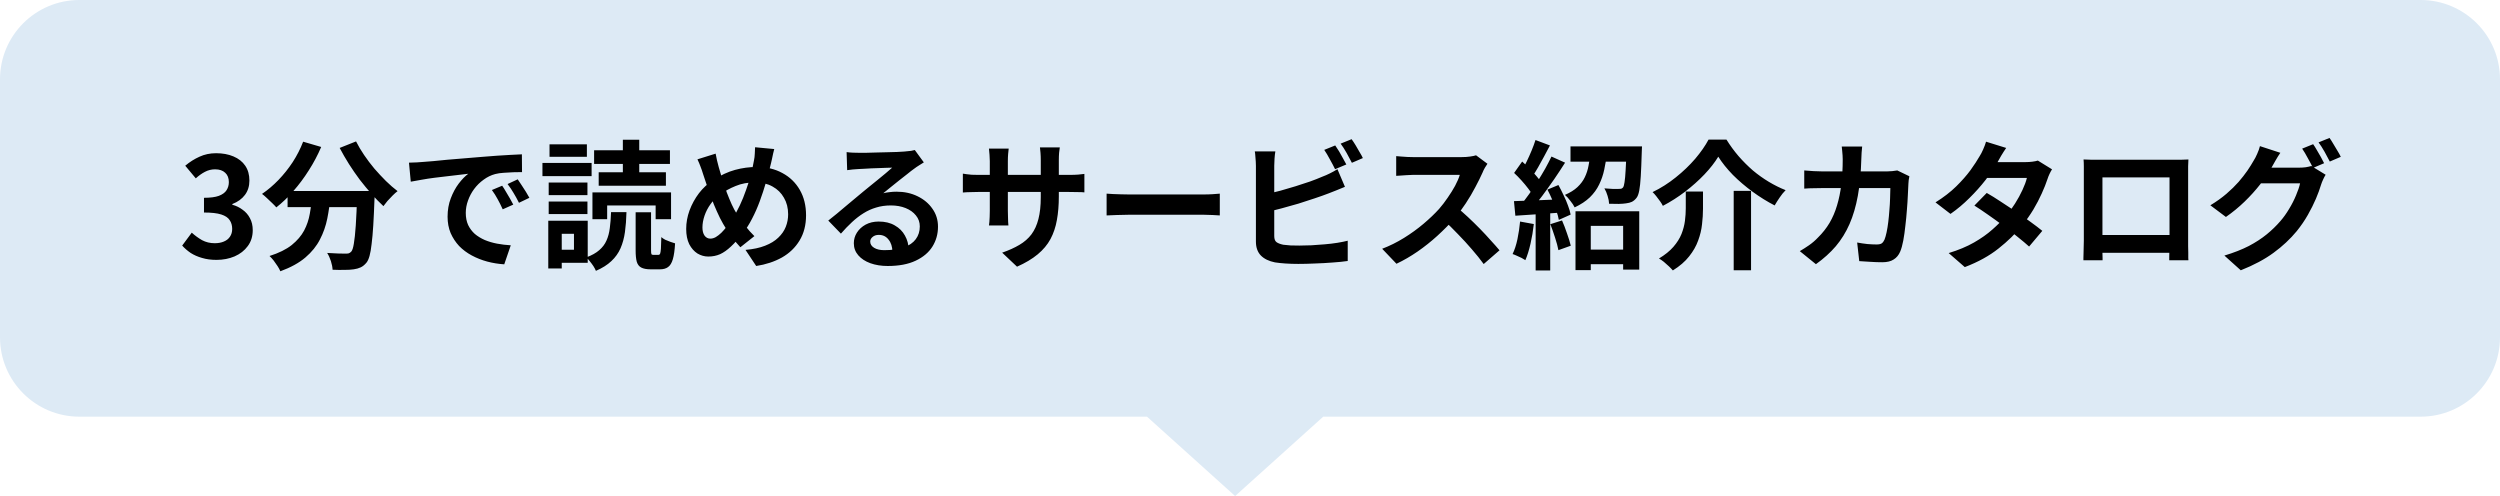<svg width="252" height="50" viewBox="0 0 252 50" fill="none" xmlns="http://www.w3.org/2000/svg">
<path d="M244 0C248.418 0 252 3.582 252 8V34C252 38.418 248.418 42 244 42H133.382L124.5 50L115.618 42H8C3.582 42 8.05318e-08 38.418 0 34V8C0 3.582 3.582 2.49649e-07 8 0H244Z" fill="#DDEAF5"/>
<path d="M21.822 26.196C21.281 26.196 20.795 26.131 20.366 26C19.937 25.879 19.554 25.711 19.218 25.496C18.891 25.272 18.607 25.025 18.364 24.754L19.33 23.452C19.647 23.741 19.993 23.993 20.366 24.208C20.749 24.413 21.173 24.516 21.64 24.516C21.995 24.516 22.303 24.46 22.564 24.348C22.835 24.236 23.04 24.073 23.18 23.858C23.329 23.643 23.404 23.382 23.404 23.074C23.404 22.729 23.32 22.435 23.152 22.192C22.993 21.94 22.709 21.749 22.298 21.618C21.887 21.487 21.309 21.422 20.562 21.422V19.938C21.197 19.938 21.696 19.873 22.06 19.742C22.424 19.602 22.681 19.415 22.83 19.182C22.989 18.939 23.068 18.664 23.068 18.356C23.068 17.955 22.947 17.642 22.704 17.418C22.461 17.185 22.121 17.068 21.682 17.068C21.318 17.068 20.977 17.152 20.66 17.32C20.352 17.479 20.044 17.698 19.736 17.978L18.672 16.704C19.129 16.321 19.61 16.018 20.114 15.794C20.618 15.561 21.173 15.444 21.78 15.444C22.443 15.444 23.026 15.551 23.53 15.766C24.043 15.981 24.44 16.293 24.72 16.704C25 17.115 25.14 17.614 25.14 18.202C25.14 18.762 24.991 19.243 24.692 19.644C24.393 20.045 23.969 20.353 23.418 20.568V20.638C23.801 20.741 24.146 20.909 24.454 21.142C24.771 21.366 25.019 21.651 25.196 21.996C25.383 22.341 25.476 22.743 25.476 23.2C25.476 23.825 25.308 24.362 24.972 24.81C24.645 25.258 24.202 25.603 23.642 25.846C23.091 26.079 22.485 26.196 21.822 26.196ZM28.988 19.252H36.562V20.876H28.988V19.252ZM36.002 19.252H37.766C37.766 19.252 37.766 19.299 37.766 19.392C37.766 19.476 37.766 19.579 37.766 19.7C37.766 19.812 37.761 19.905 37.752 19.98C37.715 21.035 37.672 21.945 37.626 22.71C37.579 23.466 37.523 24.096 37.458 24.6C37.402 25.104 37.332 25.505 37.248 25.804C37.164 26.103 37.061 26.327 36.94 26.476C36.753 26.7 36.557 26.859 36.352 26.952C36.156 27.045 35.922 27.111 35.652 27.148C35.419 27.185 35.111 27.204 34.728 27.204C34.345 27.213 33.944 27.209 33.524 27.19C33.514 26.938 33.459 26.649 33.356 26.322C33.253 26.005 33.127 25.729 32.978 25.496C33.37 25.524 33.734 25.543 34.07 25.552C34.406 25.561 34.658 25.566 34.826 25.566C34.956 25.566 35.064 25.557 35.148 25.538C35.232 25.51 35.316 25.454 35.4 25.37C35.512 25.249 35.6 24.983 35.666 24.572C35.74 24.152 35.806 23.536 35.862 22.724C35.918 21.903 35.965 20.843 36.002 19.546V19.252ZM30.556 14.282L32.376 14.814C32.031 15.626 31.615 16.41 31.13 17.166C30.654 17.922 30.136 18.617 29.576 19.252C29.025 19.887 28.451 20.437 27.854 20.904C27.751 20.783 27.611 20.638 27.434 20.47C27.256 20.293 27.075 20.12 26.888 19.952C26.71 19.784 26.552 19.649 26.412 19.546C26.991 19.154 27.541 18.687 28.064 18.146C28.596 17.595 29.076 16.993 29.506 16.34C29.935 15.677 30.285 14.991 30.556 14.282ZM35.89 14.254C36.114 14.702 36.385 15.159 36.702 15.626C37.019 16.093 37.364 16.55 37.738 16.998C38.12 17.437 38.508 17.852 38.9 18.244C39.301 18.636 39.693 18.977 40.076 19.266C39.926 19.378 39.758 19.527 39.572 19.714C39.395 19.891 39.222 20.073 39.054 20.26C38.895 20.447 38.76 20.619 38.648 20.778C38.256 20.414 37.859 20.008 37.458 19.56C37.056 19.103 36.66 18.622 36.268 18.118C35.885 17.605 35.521 17.077 35.176 16.536C34.831 15.985 34.518 15.444 34.238 14.912L35.89 14.254ZM31.48 19.728H33.314C33.248 20.512 33.141 21.277 32.992 22.024C32.843 22.771 32.595 23.475 32.25 24.138C31.914 24.801 31.424 25.407 30.78 25.958C30.145 26.499 29.305 26.961 28.26 27.344C28.195 27.185 28.101 27.013 27.98 26.826C27.858 26.639 27.728 26.453 27.588 26.266C27.448 26.089 27.308 25.935 27.168 25.804C28.11 25.505 28.857 25.137 29.408 24.698C29.959 24.25 30.374 23.765 30.654 23.242C30.934 22.71 31.125 22.145 31.228 21.548C31.34 20.951 31.424 20.344 31.48 19.728ZM41.224 16.396C41.504 16.387 41.77 16.377 42.022 16.368C42.274 16.349 42.465 16.335 42.596 16.326C42.885 16.307 43.24 16.279 43.66 16.242C44.089 16.195 44.565 16.149 45.088 16.102C45.62 16.055 46.184 16.009 46.782 15.962C47.379 15.915 48 15.864 48.644 15.808C49.129 15.761 49.61 15.724 50.086 15.696C50.571 15.659 51.029 15.631 51.458 15.612C51.897 15.584 52.279 15.565 52.606 15.556L52.62 17.348C52.368 17.348 52.078 17.353 51.752 17.362C51.425 17.371 51.099 17.39 50.772 17.418C50.455 17.437 50.17 17.479 49.918 17.544C49.498 17.656 49.106 17.847 48.742 18.118C48.378 18.379 48.06 18.692 47.79 19.056C47.529 19.411 47.323 19.798 47.174 20.218C47.025 20.629 46.95 21.044 46.95 21.464C46.95 21.921 47.029 22.327 47.188 22.682C47.356 23.027 47.58 23.326 47.86 23.578C48.149 23.821 48.485 24.026 48.868 24.194C49.251 24.353 49.661 24.474 50.1 24.558C50.548 24.642 51.01 24.698 51.486 24.726L50.828 26.644C50.24 26.607 49.666 26.513 49.106 26.364C48.555 26.215 48.037 26.009 47.552 25.748C47.066 25.487 46.642 25.169 46.278 24.796C45.923 24.413 45.639 23.979 45.424 23.494C45.218 22.999 45.116 22.449 45.116 21.842C45.116 21.17 45.223 20.554 45.438 19.994C45.653 19.425 45.919 18.93 46.236 18.51C46.562 18.081 46.885 17.749 47.202 17.516C46.941 17.553 46.623 17.591 46.25 17.628C45.886 17.665 45.489 17.712 45.06 17.768C44.64 17.815 44.211 17.866 43.772 17.922C43.333 17.978 42.908 18.043 42.498 18.118C42.096 18.183 41.733 18.249 41.406 18.314L41.224 16.396ZM50.618 18.72C50.739 18.888 50.865 19.089 50.996 19.322C51.136 19.546 51.271 19.775 51.402 20.008C51.532 20.232 51.645 20.437 51.738 20.624L50.674 21.1C50.496 20.708 50.324 20.363 50.156 20.064C49.997 19.765 49.806 19.462 49.582 19.154L50.618 18.72ZM52.186 18.076C52.307 18.244 52.438 18.44 52.578 18.664C52.727 18.879 52.872 19.103 53.012 19.336C53.152 19.56 53.269 19.761 53.362 19.938L52.312 20.442C52.125 20.069 51.943 19.737 51.766 19.448C51.598 19.159 51.397 18.86 51.164 18.552L52.186 18.076ZM59.718 19.392H67.642V22.094H66.088V20.708H61.202V22.094H59.718V19.392ZM64.072 21.394H65.626V25.23C65.626 25.435 65.64 25.566 65.668 25.622C65.696 25.669 65.761 25.692 65.864 25.692C65.892 25.692 65.939 25.692 66.004 25.692C66.069 25.692 66.135 25.692 66.2 25.692C66.275 25.692 66.326 25.692 66.354 25.692C66.438 25.692 66.499 25.655 66.536 25.58C66.573 25.496 66.601 25.328 66.62 25.076C66.638 24.815 66.653 24.423 66.662 23.9C66.764 23.993 66.895 24.082 67.054 24.166C67.222 24.241 67.394 24.311 67.572 24.376C67.749 24.432 67.908 24.483 68.048 24.53C68.01 25.211 67.936 25.743 67.824 26.126C67.712 26.509 67.549 26.775 67.334 26.924C67.129 27.073 66.858 27.148 66.522 27.148C66.466 27.148 66.396 27.148 66.312 27.148C66.228 27.148 66.139 27.148 66.046 27.148C65.962 27.148 65.878 27.148 65.794 27.148C65.71 27.148 65.64 27.148 65.584 27.148C65.173 27.148 64.856 27.087 64.632 26.966C64.417 26.854 64.268 26.658 64.184 26.378C64.109 26.098 64.072 25.72 64.072 25.244V21.394ZM61.594 21.38H63.148C63.129 22.117 63.078 22.789 62.994 23.396C62.91 23.993 62.761 24.539 62.546 25.034C62.331 25.519 62.023 25.949 61.622 26.322C61.23 26.695 60.712 27.022 60.068 27.302C60.012 27.162 59.928 27.003 59.816 26.826C59.704 26.658 59.583 26.495 59.452 26.336C59.331 26.177 59.214 26.047 59.102 25.944C59.653 25.739 60.087 25.496 60.404 25.216C60.73 24.936 60.973 24.614 61.132 24.25C61.3 23.877 61.412 23.457 61.468 22.99C61.533 22.514 61.575 21.977 61.594 21.38ZM59.886 15.15H67.53V16.522H59.886V15.15ZM60.348 17.362H67.124V18.72H60.348V17.362ZM62.784 14.086H64.436V18.048H62.784V14.086ZM55.308 18.398H59.214V19.672H55.308V18.398ZM55.392 14.548H59.158V15.808H55.392V14.548ZM55.308 20.316H59.214V21.576H55.308V20.316ZM54.678 16.424H59.634V17.754H54.678V16.424ZM56.078 22.248H59.242V26.49H56.078V25.174H57.856V23.564H56.078V22.248ZM55.266 22.248H56.624V27.064H55.266V22.248ZM78.044 15.024C78.016 15.145 77.978 15.295 77.932 15.472C77.894 15.649 77.857 15.827 77.82 16.004C77.782 16.181 77.75 16.326 77.722 16.438C77.573 17.063 77.404 17.703 77.218 18.356C77.031 19 76.821 19.639 76.588 20.274C76.355 20.909 76.093 21.501 75.804 22.052C75.524 22.603 75.211 23.093 74.866 23.522C74.446 24.063 74.049 24.507 73.676 24.852C73.312 25.197 72.948 25.454 72.584 25.622C72.22 25.781 71.823 25.86 71.394 25.86C71.011 25.86 70.647 25.757 70.302 25.552C69.966 25.337 69.691 25.025 69.476 24.614C69.27 24.194 69.168 23.681 69.168 23.074C69.168 22.449 69.28 21.828 69.504 21.212C69.737 20.587 70.055 20.008 70.456 19.476C70.867 18.944 71.347 18.501 71.898 18.146C72.644 17.661 73.377 17.32 74.096 17.124C74.814 16.928 75.547 16.83 76.294 16.83C77.264 16.83 78.123 17.035 78.87 17.446C79.617 17.847 80.2 18.412 80.62 19.14C81.04 19.868 81.25 20.722 81.25 21.702C81.25 22.682 81.031 23.531 80.592 24.25C80.162 24.959 79.57 25.529 78.814 25.958C78.058 26.378 77.195 26.663 76.224 26.812L75.146 25.188C75.921 25.123 76.579 24.983 77.12 24.768C77.671 24.553 78.114 24.283 78.45 23.956C78.795 23.629 79.047 23.265 79.206 22.864C79.365 22.463 79.444 22.043 79.444 21.604C79.444 20.969 79.304 20.414 79.024 19.938C78.753 19.453 78.371 19.075 77.876 18.804C77.381 18.524 76.798 18.384 76.126 18.384C75.388 18.384 74.731 18.505 74.152 18.748C73.573 18.981 73.041 19.275 72.556 19.63C72.192 19.891 71.879 20.209 71.618 20.582C71.356 20.946 71.156 21.333 71.016 21.744C70.876 22.155 70.806 22.551 70.806 22.934C70.806 23.27 70.876 23.541 71.016 23.746C71.165 23.951 71.361 24.054 71.604 24.054C71.781 24.054 71.963 24.003 72.15 23.9C72.337 23.788 72.523 23.643 72.71 23.466C72.897 23.279 73.083 23.065 73.27 22.822C73.457 22.579 73.643 22.323 73.83 22.052C74.091 21.651 74.338 21.203 74.572 20.708C74.805 20.213 75.015 19.695 75.202 19.154C75.398 18.613 75.561 18.09 75.692 17.586C75.823 17.073 75.925 16.601 76 16.172C76.046 15.967 76.075 15.733 76.084 15.472C76.103 15.211 76.112 15.001 76.112 14.842L78.044 15.024ZM72.136 15.486C72.183 15.719 72.229 15.948 72.276 16.172C72.332 16.396 72.388 16.615 72.444 16.83C72.546 17.213 72.668 17.628 72.808 18.076C72.948 18.515 73.097 18.953 73.256 19.392C73.424 19.831 73.592 20.237 73.76 20.61C73.928 20.974 74.096 21.287 74.264 21.548C74.507 21.921 74.782 22.313 75.09 22.724C75.398 23.125 75.715 23.485 76.042 23.802L74.628 24.922C74.348 24.614 74.096 24.32 73.872 24.04C73.657 23.751 73.433 23.429 73.2 23.074C72.995 22.757 72.784 22.388 72.57 21.968C72.365 21.548 72.159 21.091 71.954 20.596C71.758 20.101 71.567 19.593 71.38 19.07C71.203 18.547 71.03 18.029 70.862 17.516C70.787 17.264 70.703 17.021 70.61 16.788C70.526 16.555 70.423 16.312 70.302 16.06L72.136 15.486ZM85.338 15.332C85.534 15.36 85.744 15.379 85.968 15.388C86.192 15.397 86.406 15.402 86.612 15.402C86.761 15.402 86.985 15.402 87.284 15.402C87.582 15.393 87.918 15.383 88.292 15.374C88.674 15.365 89.052 15.355 89.426 15.346C89.799 15.337 90.135 15.327 90.434 15.318C90.742 15.299 90.98 15.285 91.148 15.276C91.437 15.248 91.666 15.225 91.834 15.206C92.002 15.178 92.128 15.15 92.212 15.122L93.122 16.368C92.963 16.471 92.8 16.573 92.632 16.676C92.464 16.779 92.3 16.891 92.142 17.012C91.955 17.143 91.731 17.315 91.47 17.53C91.209 17.735 90.928 17.955 90.63 18.188C90.341 18.421 90.056 18.65 89.776 18.874C89.505 19.098 89.258 19.299 89.034 19.476C89.267 19.42 89.491 19.383 89.706 19.364C89.921 19.336 90.14 19.322 90.364 19.322C91.157 19.322 91.867 19.476 92.492 19.784C93.126 20.092 93.626 20.512 93.99 21.044C94.363 21.567 94.55 22.169 94.55 22.85C94.55 23.587 94.363 24.255 93.99 24.852C93.617 25.449 93.052 25.925 92.296 26.28C91.549 26.635 90.611 26.812 89.482 26.812C88.838 26.812 88.254 26.719 87.732 26.532C87.219 26.345 86.812 26.079 86.514 25.734C86.215 25.389 86.066 24.983 86.066 24.516C86.066 24.133 86.168 23.779 86.374 23.452C86.588 23.116 86.882 22.845 87.256 22.64C87.638 22.435 88.077 22.332 88.572 22.332C89.216 22.332 89.757 22.463 90.196 22.724C90.644 22.976 90.984 23.317 91.218 23.746C91.46 24.175 91.587 24.647 91.596 25.16L89.958 25.384C89.948 24.871 89.818 24.46 89.566 24.152C89.323 23.835 88.996 23.676 88.586 23.676C88.325 23.676 88.115 23.746 87.956 23.886C87.797 24.017 87.718 24.171 87.718 24.348C87.718 24.609 87.849 24.819 88.11 24.978C88.371 25.137 88.712 25.216 89.132 25.216C89.925 25.216 90.588 25.123 91.12 24.936C91.652 24.74 92.049 24.465 92.31 24.11C92.581 23.746 92.716 23.317 92.716 22.822C92.716 22.402 92.585 22.033 92.324 21.716C92.072 21.399 91.727 21.151 91.288 20.974C90.849 20.797 90.355 20.708 89.804 20.708C89.263 20.708 88.768 20.778 88.32 20.918C87.872 21.049 87.447 21.24 87.046 21.492C86.654 21.735 86.266 22.033 85.884 22.388C85.51 22.733 85.137 23.121 84.764 23.55L83.49 22.234C83.742 22.029 84.026 21.8 84.344 21.548C84.661 21.287 84.983 21.016 85.31 20.736C85.646 20.456 85.959 20.195 86.248 19.952C86.546 19.7 86.799 19.49 87.004 19.322C87.2 19.163 87.428 18.977 87.69 18.762C87.951 18.547 88.222 18.328 88.502 18.104C88.782 17.871 89.048 17.651 89.3 17.446C89.552 17.231 89.762 17.049 89.93 16.9C89.79 16.9 89.608 16.905 89.384 16.914C89.16 16.923 88.912 16.933 88.642 16.942C88.38 16.951 88.115 16.961 87.844 16.97C87.582 16.979 87.335 16.993 87.102 17.012C86.878 17.021 86.691 17.031 86.542 17.04C86.355 17.049 86.159 17.063 85.954 17.082C85.749 17.101 85.562 17.124 85.394 17.152L85.338 15.332ZM106.73 19.812C106.73 20.68 106.664 21.469 106.534 22.178C106.412 22.878 106.198 23.517 105.89 24.096C105.582 24.665 105.152 25.179 104.602 25.636C104.051 26.093 103.356 26.509 102.516 26.882L101.018 25.468C101.69 25.235 102.268 24.973 102.754 24.684C103.248 24.395 103.654 24.04 103.972 23.62C104.289 23.191 104.522 22.677 104.672 22.08C104.83 21.473 104.91 20.741 104.91 19.882V16.158C104.91 15.869 104.9 15.617 104.882 15.402C104.863 15.178 104.844 14.996 104.826 14.856H106.828C106.809 14.996 106.786 15.178 106.758 15.402C106.739 15.617 106.73 15.869 106.73 16.158V19.812ZM101.676 14.982C101.657 15.113 101.638 15.29 101.62 15.514C101.601 15.729 101.592 15.971 101.592 16.242V21.254C101.592 21.459 101.596 21.66 101.606 21.856C101.615 22.043 101.62 22.211 101.62 22.36C101.629 22.5 101.638 22.621 101.648 22.724H99.688C99.707 22.621 99.721 22.5 99.73 22.36C99.739 22.211 99.749 22.043 99.758 21.856C99.767 21.66 99.772 21.459 99.772 21.254V16.242C99.772 16.037 99.763 15.827 99.744 15.612C99.734 15.397 99.716 15.187 99.688 14.982H101.676ZM97.056 17.502C97.149 17.511 97.27 17.53 97.42 17.558C97.569 17.577 97.742 17.595 97.938 17.614C98.134 17.623 98.349 17.628 98.582 17.628H107.766C108.139 17.628 108.442 17.619 108.676 17.6C108.909 17.581 109.119 17.558 109.306 17.53V19.392C109.156 19.373 108.956 19.364 108.704 19.364C108.452 19.355 108.139 19.35 107.766 19.35H98.582C98.349 19.35 98.134 19.355 97.938 19.364C97.751 19.364 97.583 19.369 97.434 19.378C97.294 19.387 97.168 19.397 97.056 19.406V17.502ZM111.546 19.518C111.714 19.527 111.928 19.541 112.19 19.56C112.451 19.569 112.722 19.579 113.002 19.588C113.291 19.597 113.557 19.602 113.8 19.602C114.033 19.602 114.322 19.602 114.668 19.602C115.013 19.602 115.386 19.602 115.788 19.602C116.198 19.602 116.618 19.602 117.048 19.602C117.486 19.602 117.92 19.602 118.35 19.602C118.779 19.602 119.185 19.602 119.568 19.602C119.95 19.602 120.291 19.602 120.59 19.602C120.898 19.602 121.14 19.602 121.318 19.602C121.644 19.602 121.952 19.593 122.242 19.574C122.531 19.546 122.769 19.527 122.956 19.518V21.716C122.797 21.707 122.559 21.693 122.242 21.674C121.924 21.655 121.616 21.646 121.318 21.646C121.14 21.646 120.898 21.646 120.59 21.646C120.282 21.646 119.936 21.646 119.554 21.646C119.171 21.646 118.765 21.646 118.336 21.646C117.916 21.646 117.486 21.646 117.048 21.646C116.609 21.646 116.184 21.646 115.774 21.646C115.372 21.646 114.999 21.646 114.654 21.646C114.318 21.646 114.033 21.646 113.8 21.646C113.398 21.646 112.988 21.655 112.568 21.674C112.148 21.683 111.807 21.697 111.546 21.716V19.518ZM134.59 14.66C134.711 14.828 134.842 15.029 134.982 15.262C135.122 15.495 135.252 15.729 135.374 15.962C135.504 16.195 135.616 16.401 135.71 16.578L134.576 17.054C134.436 16.765 134.263 16.438 134.058 16.074C133.862 15.701 133.67 15.379 133.484 15.108L134.59 14.66ZM136.242 14.03C136.372 14.207 136.508 14.413 136.648 14.646C136.788 14.879 136.923 15.113 137.054 15.346C137.194 15.57 137.301 15.766 137.376 15.934L136.27 16.41C136.12 16.111 135.943 15.78 135.738 15.416C135.532 15.052 135.332 14.739 135.136 14.478L136.242 14.03ZM128.556 15.262C128.518 15.477 128.49 15.724 128.472 16.004C128.453 16.284 128.444 16.522 128.444 16.718C128.444 16.858 128.444 17.105 128.444 17.46C128.444 17.805 128.444 18.216 128.444 18.692C128.444 19.168 128.444 19.667 128.444 20.19C128.444 20.703 128.444 21.203 128.444 21.688C128.444 22.164 128.444 22.589 128.444 22.962C128.444 23.335 128.444 23.611 128.444 23.788C128.444 24.087 128.518 24.292 128.668 24.404C128.817 24.516 129.046 24.605 129.354 24.67C129.568 24.698 129.816 24.721 130.096 24.74C130.376 24.749 130.67 24.754 130.978 24.754C131.342 24.754 131.743 24.745 132.182 24.726C132.63 24.698 133.078 24.665 133.526 24.628C133.983 24.591 134.412 24.539 134.814 24.474C135.215 24.409 135.56 24.339 135.85 24.264V26.308C135.411 26.373 134.902 26.425 134.324 26.462C133.745 26.509 133.152 26.541 132.546 26.56C131.948 26.588 131.388 26.602 130.866 26.602C130.408 26.602 129.974 26.588 129.564 26.56C129.162 26.532 128.812 26.495 128.514 26.448C127.907 26.327 127.436 26.098 127.1 25.762C126.764 25.417 126.596 24.945 126.596 24.348C126.596 24.077 126.596 23.727 126.596 23.298C126.596 22.859 126.596 22.379 126.596 21.856C126.596 21.324 126.596 20.792 126.596 20.26C126.596 19.719 126.596 19.21 126.596 18.734C126.596 18.249 126.596 17.829 126.596 17.474C126.596 17.119 126.596 16.867 126.596 16.718C126.596 16.615 126.591 16.475 126.582 16.298C126.572 16.121 126.558 15.939 126.54 15.752C126.53 15.565 126.512 15.402 126.484 15.262H128.556ZM127.632 19.56C128.08 19.467 128.556 19.355 129.06 19.224C129.564 19.084 130.072 18.935 130.586 18.776C131.099 18.617 131.584 18.459 132.042 18.3C132.508 18.132 132.924 17.969 133.288 17.81C133.54 17.717 133.787 17.609 134.03 17.488C134.282 17.367 134.543 17.222 134.814 17.054L135.57 18.832C135.299 18.935 135.014 19.051 134.716 19.182C134.426 19.303 134.165 19.406 133.932 19.49C133.521 19.649 133.05 19.817 132.518 19.994C131.995 20.171 131.449 20.349 130.88 20.526C130.31 20.694 129.746 20.853 129.186 21.002C128.635 21.151 128.122 21.282 127.646 21.394L127.632 19.56ZM149.934 16.508C149.878 16.592 149.794 16.723 149.682 16.9C149.579 17.077 149.5 17.241 149.444 17.39C149.248 17.829 149.005 18.319 148.716 18.86C148.436 19.401 148.114 19.947 147.75 20.498C147.395 21.039 147.017 21.548 146.616 22.024C146.093 22.612 145.514 23.195 144.88 23.774C144.254 24.343 143.592 24.871 142.892 25.356C142.201 25.832 141.492 26.243 140.764 26.588L139.322 25.076C140.078 24.787 140.81 24.423 141.52 23.984C142.229 23.545 142.887 23.069 143.494 22.556C144.1 22.043 144.623 21.543 145.062 21.058C145.37 20.703 145.659 20.325 145.93 19.924C146.21 19.523 146.457 19.126 146.672 18.734C146.886 18.333 147.045 17.964 147.148 17.628C147.054 17.628 146.886 17.628 146.644 17.628C146.401 17.628 146.116 17.628 145.79 17.628C145.472 17.628 145.136 17.628 144.782 17.628C144.427 17.628 144.086 17.628 143.76 17.628C143.442 17.628 143.162 17.628 142.92 17.628C142.677 17.628 142.504 17.628 142.402 17.628C142.206 17.628 142 17.637 141.786 17.656C141.571 17.665 141.366 17.679 141.17 17.698C140.983 17.707 140.838 17.717 140.736 17.726V15.738C140.876 15.747 141.048 15.761 141.254 15.78C141.459 15.799 141.664 15.813 141.87 15.822C142.084 15.831 142.262 15.836 142.402 15.836C142.523 15.836 142.714 15.836 142.976 15.836C143.237 15.836 143.536 15.836 143.872 15.836C144.208 15.836 144.553 15.836 144.908 15.836C145.272 15.836 145.617 15.836 145.944 15.836C146.28 15.836 146.569 15.836 146.812 15.836C147.054 15.836 147.232 15.836 147.344 15.836C147.652 15.836 147.932 15.817 148.184 15.78C148.445 15.743 148.646 15.701 148.786 15.654L149.934 16.508ZM146.798 20.862C147.162 21.151 147.549 21.487 147.96 21.87C148.37 22.253 148.776 22.649 149.178 23.06C149.579 23.471 149.948 23.867 150.284 24.25C150.629 24.623 150.918 24.95 151.152 25.23L149.556 26.616C149.21 26.14 148.814 25.645 148.366 25.132C147.927 24.619 147.46 24.11 146.966 23.606C146.48 23.093 145.986 22.607 145.482 22.15L146.798 20.862ZM159.594 25.16H164.41V26.63H159.594V25.16ZM158.81 21.296H165.236V27.176H163.612V22.766H160.35V27.232H158.81V21.296ZM158.306 14.758H164.718V16.298H158.306V14.758ZM163.948 14.758H165.516C165.516 14.758 165.511 14.837 165.502 14.996C165.502 15.145 165.497 15.271 165.488 15.374C165.46 16.345 165.427 17.143 165.39 17.768C165.352 18.384 165.301 18.865 165.236 19.21C165.17 19.555 165.077 19.803 164.956 19.952C164.816 20.129 164.662 20.26 164.494 20.344C164.335 20.419 164.139 20.47 163.906 20.498C163.728 20.526 163.486 20.545 163.178 20.554C162.87 20.554 162.543 20.549 162.198 20.54C162.188 20.297 162.137 20.031 162.044 19.742C161.96 19.453 161.852 19.201 161.722 18.986C162.011 19.014 162.286 19.033 162.548 19.042C162.809 19.042 163.005 19.042 163.136 19.042C163.248 19.042 163.336 19.037 163.402 19.028C163.467 19.009 163.532 18.967 163.598 18.902C163.663 18.818 163.714 18.641 163.752 18.37C163.798 18.09 163.836 17.679 163.864 17.138C163.901 16.597 163.929 15.883 163.948 14.996V14.758ZM160.322 15.402H161.974C161.918 15.99 161.829 16.555 161.708 17.096C161.596 17.628 161.423 18.132 161.19 18.608C160.966 19.075 160.653 19.504 160.252 19.896C159.85 20.279 159.342 20.615 158.726 20.904C158.632 20.708 158.488 20.489 158.292 20.246C158.105 19.994 157.923 19.793 157.746 19.644C158.268 19.42 158.688 19.159 159.006 18.86C159.332 18.552 159.58 18.221 159.748 17.866C159.925 17.502 160.051 17.11 160.126 16.69C160.21 16.27 160.275 15.841 160.322 15.402ZM154.778 14.114L156.234 14.66C156.047 15.015 155.851 15.383 155.646 15.766C155.44 16.149 155.24 16.513 155.044 16.858C154.848 17.203 154.661 17.502 154.484 17.754L153.364 17.278C153.532 16.989 153.704 16.662 153.882 16.298C154.059 15.934 154.227 15.561 154.386 15.178C154.544 14.795 154.675 14.441 154.778 14.114ZM156.388 15.78L157.76 16.396C157.424 16.928 157.055 17.488 156.654 18.076C156.252 18.655 155.851 19.215 155.45 19.756C155.048 20.288 154.67 20.755 154.316 21.156L153.336 20.61C153.597 20.293 153.868 19.938 154.148 19.546C154.428 19.145 154.703 18.729 154.974 18.3C155.254 17.861 155.515 17.427 155.758 16.998C156 16.559 156.21 16.153 156.388 15.78ZM152.622 17.432L153.434 16.284C153.676 16.499 153.924 16.737 154.176 16.998C154.437 17.25 154.675 17.507 154.89 17.768C155.114 18.02 155.282 18.249 155.394 18.454L154.54 19.756C154.428 19.532 154.264 19.285 154.05 19.014C153.844 18.743 153.616 18.468 153.364 18.188C153.112 17.908 152.864 17.656 152.622 17.432ZM155.982 19.112L157.088 18.65C157.265 18.967 157.438 19.308 157.606 19.672C157.783 20.027 157.932 20.377 158.054 20.722C158.184 21.058 158.273 21.361 158.32 21.632L157.13 22.164C157.083 21.893 156.999 21.585 156.878 21.24C156.766 20.885 156.63 20.521 156.472 20.148C156.313 19.775 156.15 19.429 155.982 19.112ZM152.608 20.274C153.252 20.255 154.022 20.227 154.918 20.19C155.814 20.153 156.724 20.115 157.648 20.078L157.634 21.408C156.766 21.473 155.902 21.534 155.044 21.59C154.194 21.646 153.429 21.697 152.748 21.744L152.608 20.274ZM156.276 22.598L157.452 22.22C157.629 22.621 157.797 23.06 157.956 23.536C158.124 24.003 158.25 24.413 158.334 24.768L157.088 25.216C157.022 24.861 156.91 24.441 156.752 23.956C156.593 23.461 156.434 23.009 156.276 22.598ZM153.224 22.332L154.61 22.584C154.535 23.256 154.423 23.919 154.274 24.572C154.124 25.225 153.952 25.776 153.756 26.224C153.662 26.159 153.536 26.084 153.378 26C153.219 25.925 153.056 25.851 152.888 25.776C152.729 25.701 152.589 25.645 152.468 25.608C152.673 25.188 152.836 24.689 152.958 24.11C153.079 23.522 153.168 22.929 153.224 22.332ZM154.792 21.016H156.262V27.26H154.792V21.016ZM173.202 15.794C172.847 16.382 172.38 16.979 171.802 17.586C171.223 18.193 170.574 18.771 169.856 19.322C169.146 19.863 168.4 20.339 167.616 20.75C167.55 20.61 167.457 20.456 167.336 20.288C167.214 20.12 167.088 19.952 166.958 19.784C166.827 19.616 166.701 19.476 166.58 19.364C167.41 18.963 168.19 18.468 168.918 17.88C169.655 17.292 170.308 16.667 170.878 16.004C171.447 15.332 171.895 14.688 172.222 14.072H174.028C174.392 14.66 174.798 15.215 175.246 15.738C175.703 16.261 176.184 16.741 176.688 17.18C177.201 17.609 177.738 17.992 178.298 18.328C178.858 18.664 179.422 18.944 179.992 19.168C179.777 19.383 179.576 19.63 179.39 19.91C179.203 20.181 179.035 20.447 178.886 20.708C178.139 20.325 177.402 19.868 176.674 19.336C175.946 18.804 175.278 18.235 174.672 17.628C174.074 17.012 173.584 16.401 173.202 15.794ZM174.756 19.238H176.506V27.246H174.756V19.238ZM169.926 19.308H171.662V21.044C171.662 21.539 171.629 22.061 171.564 22.612C171.508 23.153 171.377 23.699 171.172 24.25C170.976 24.801 170.672 25.333 170.262 25.846C169.86 26.359 169.314 26.831 168.624 27.26C168.521 27.139 168.386 26.999 168.218 26.84C168.059 26.691 167.891 26.541 167.714 26.392C167.536 26.252 167.373 26.14 167.224 26.056C167.83 25.692 168.316 25.3 168.68 24.88C169.044 24.46 169.314 24.031 169.492 23.592C169.669 23.144 169.786 22.701 169.842 22.262C169.898 21.823 169.926 21.403 169.926 21.002V19.308ZM187.706 14.772C187.687 14.931 187.668 15.136 187.65 15.388C187.64 15.64 187.631 15.85 187.622 16.018C187.584 17.409 187.468 18.645 187.272 19.728C187.076 20.801 186.796 21.753 186.432 22.584C186.068 23.415 185.606 24.161 185.046 24.824C184.486 25.477 183.818 26.079 183.044 26.63L181.42 25.314C181.709 25.146 182.017 24.95 182.344 24.726C182.68 24.493 182.983 24.231 183.254 23.942C183.711 23.494 184.098 23.004 184.416 22.472C184.733 21.931 184.985 21.343 185.172 20.708C185.368 20.064 185.512 19.359 185.606 18.594C185.699 17.829 185.746 16.984 185.746 16.06C185.746 15.957 185.741 15.827 185.732 15.668C185.722 15.5 185.708 15.337 185.69 15.178C185.68 15.019 185.666 14.884 185.648 14.772H187.706ZM192.466 17.768C192.447 17.88 192.424 18.011 192.396 18.16C192.377 18.309 192.368 18.426 192.368 18.51C192.358 18.809 192.34 19.191 192.312 19.658C192.293 20.125 192.26 20.629 192.214 21.17C192.176 21.702 192.125 22.234 192.06 22.766C192.004 23.298 191.934 23.793 191.85 24.25C191.766 24.698 191.663 25.067 191.542 25.356C191.392 25.711 191.173 25.977 190.884 26.154C190.604 26.341 190.221 26.434 189.736 26.434C189.334 26.434 188.933 26.42 188.532 26.392C188.13 26.373 187.757 26.35 187.412 26.322L187.202 24.446C187.547 24.511 187.892 24.563 188.238 24.6C188.583 24.628 188.891 24.642 189.162 24.642C189.395 24.642 189.568 24.605 189.68 24.53C189.792 24.446 189.885 24.32 189.96 24.152C190.034 23.965 190.104 23.718 190.17 23.41C190.235 23.102 190.291 22.757 190.338 22.374C190.384 21.991 190.422 21.595 190.45 21.184C190.487 20.773 190.51 20.377 190.52 19.994C190.538 19.602 190.548 19.257 190.548 18.958H183.716C183.482 18.958 183.193 18.963 182.848 18.972C182.502 18.972 182.176 18.986 181.868 19.014V17.18C182.166 17.208 182.484 17.231 182.82 17.25C183.156 17.269 183.454 17.278 183.716 17.278H190.198C190.375 17.278 190.552 17.269 190.73 17.25C190.916 17.231 191.089 17.208 191.248 17.18L192.466 17.768ZM200.264 19.448C200.693 19.691 201.16 19.98 201.664 20.316C202.177 20.643 202.695 20.983 203.218 21.338C203.74 21.693 204.23 22.038 204.688 22.374C205.154 22.71 205.546 23.009 205.864 23.27L204.534 24.852C204.226 24.572 203.843 24.25 203.386 23.886C202.938 23.513 202.452 23.135 201.93 22.752C201.407 22.36 200.889 21.987 200.376 21.632C199.872 21.277 199.419 20.974 199.018 20.722L200.264 19.448ZM206.844 17.068C206.76 17.199 206.676 17.353 206.592 17.53C206.508 17.707 206.438 17.885 206.382 18.062C206.242 18.491 206.05 18.972 205.808 19.504C205.574 20.027 205.294 20.563 204.968 21.114C204.641 21.655 204.268 22.187 203.848 22.71C203.185 23.531 202.387 24.311 201.454 25.048C200.53 25.785 199.396 26.411 198.052 26.924L196.428 25.51C197.408 25.211 198.257 24.857 198.976 24.446C199.694 24.035 200.315 23.597 200.838 23.13C201.37 22.663 201.832 22.197 202.224 21.73C202.541 21.366 202.84 20.96 203.12 20.512C203.409 20.055 203.656 19.602 203.862 19.154C204.076 18.697 204.226 18.291 204.31 17.936H199.578L200.222 16.34H204.198C204.422 16.34 204.641 16.326 204.856 16.298C205.08 16.27 205.266 16.233 205.416 16.186L206.844 17.068ZM202.224 14.912C202.056 15.155 201.888 15.416 201.72 15.696C201.561 15.976 201.44 16.191 201.356 16.34C201.038 16.9 200.637 17.497 200.152 18.132C199.666 18.757 199.12 19.369 198.514 19.966C197.916 20.563 197.282 21.095 196.61 21.562L195.098 20.4C195.919 19.887 196.614 19.35 197.184 18.79C197.762 18.221 198.243 17.675 198.626 17.152C199.008 16.62 199.316 16.149 199.55 15.738C199.662 15.57 199.778 15.346 199.9 15.066C200.03 14.777 200.128 14.515 200.194 14.282L202.224 14.912ZM210.022 16.074C210.311 16.083 210.582 16.093 210.834 16.102C211.095 16.102 211.319 16.102 211.506 16.102C211.655 16.102 211.884 16.102 212.192 16.102C212.509 16.102 212.878 16.102 213.298 16.102C213.718 16.102 214.166 16.102 214.642 16.102C215.118 16.102 215.594 16.102 216.07 16.102C216.555 16.102 217.008 16.102 217.428 16.102C217.848 16.102 218.212 16.102 218.52 16.102C218.837 16.102 219.066 16.102 219.206 16.102C219.383 16.102 219.593 16.102 219.836 16.102C220.088 16.093 220.34 16.083 220.592 16.074C220.582 16.289 220.573 16.517 220.564 16.76C220.564 16.993 220.564 17.217 220.564 17.432C220.564 17.563 220.564 17.768 220.564 18.048C220.564 18.319 220.564 18.645 220.564 19.028C220.564 19.401 220.564 19.803 220.564 20.232C220.564 20.652 220.564 21.077 220.564 21.506C220.564 21.935 220.564 22.341 220.564 22.724C220.564 23.097 220.564 23.424 220.564 23.704C220.564 23.975 220.564 24.171 220.564 24.292C220.564 24.432 220.564 24.609 220.564 24.824C220.573 25.029 220.578 25.239 220.578 25.454C220.578 25.659 220.578 25.841 220.578 26C220.587 26.149 220.592 26.229 220.592 26.238H218.66C218.66 26.219 218.66 26.107 218.66 25.902C218.669 25.687 218.674 25.435 218.674 25.146C218.683 24.857 218.688 24.586 218.688 24.334C218.688 24.213 218.688 24.007 218.688 23.718C218.688 23.429 218.688 23.088 218.688 22.696C218.688 22.304 218.688 21.889 218.688 21.45C218.688 21.011 218.688 20.582 218.688 20.162C218.688 19.742 218.688 19.359 218.688 19.014C218.688 18.669 218.688 18.393 218.688 18.188C218.688 17.983 218.688 17.88 218.688 17.88H211.926C211.926 17.88 211.926 17.983 211.926 18.188C211.926 18.393 211.926 18.669 211.926 19.014C211.926 19.35 211.926 19.733 211.926 20.162C211.926 20.582 211.926 21.011 211.926 21.45C211.926 21.879 211.926 22.295 211.926 22.696C211.926 23.088 211.926 23.429 211.926 23.718C211.926 24.007 211.926 24.213 211.926 24.334C211.926 24.502 211.926 24.693 211.926 24.908C211.926 25.113 211.926 25.314 211.926 25.51C211.935 25.706 211.94 25.869 211.94 26C211.94 26.14 211.94 26.219 211.94 26.238H210.008C210.008 26.219 210.008 26.14 210.008 26C210.017 25.86 210.022 25.687 210.022 25.482C210.031 25.277 210.036 25.067 210.036 24.852C210.045 24.637 210.05 24.446 210.05 24.278C210.05 24.157 210.05 23.961 210.05 23.69C210.05 23.41 210.05 23.079 210.05 22.696C210.05 22.313 210.05 21.912 210.05 21.492C210.05 21.063 210.05 20.633 210.05 20.204C210.05 19.775 210.05 19.373 210.05 19C210.05 18.617 210.05 18.291 210.05 18.02C210.05 17.749 210.05 17.553 210.05 17.432C210.05 17.236 210.05 17.012 210.05 16.76C210.05 16.499 210.04 16.27 210.022 16.074ZM219.388 23.69V25.482H210.974V23.69H219.388ZM233.164 14.534C233.285 14.702 233.411 14.903 233.542 15.136C233.682 15.369 233.817 15.603 233.948 15.836C234.078 16.069 234.186 16.275 234.27 16.452L233.15 16.928C233.01 16.639 232.837 16.312 232.632 15.948C232.436 15.575 232.244 15.253 232.058 14.982L233.164 14.534ZM234.816 13.904C234.937 14.072 235.068 14.277 235.208 14.52C235.357 14.753 235.497 14.987 235.628 15.22C235.768 15.444 235.875 15.64 235.95 15.808L234.844 16.284C234.694 15.985 234.517 15.654 234.312 15.29C234.106 14.926 233.906 14.613 233.71 14.352L234.816 13.904ZM234.424 17.614C234.34 17.745 234.256 17.903 234.172 18.09C234.088 18.267 234.018 18.445 233.962 18.622C233.84 19.033 233.668 19.504 233.444 20.036C233.22 20.559 232.949 21.1 232.632 21.66C232.314 22.22 231.941 22.766 231.512 23.298C230.849 24.101 230.07 24.829 229.174 25.482C228.287 26.135 227.186 26.723 225.87 27.246L224.218 25.762C225.17 25.473 225.991 25.151 226.682 24.796C227.372 24.432 227.974 24.04 228.488 23.62C229.001 23.2 229.458 22.757 229.86 22.29C230.177 21.926 230.471 21.515 230.742 21.058C231.022 20.601 231.255 20.143 231.442 19.686C231.638 19.229 231.773 18.827 231.848 18.482H227.13L227.774 16.9C227.895 16.9 228.096 16.9 228.376 16.9C228.656 16.9 228.968 16.9 229.314 16.9C229.659 16.9 230 16.9 230.336 16.9C230.681 16.9 230.984 16.9 231.246 16.9C231.507 16.9 231.68 16.9 231.764 16.9C231.988 16.9 232.207 16.886 232.422 16.858C232.646 16.821 232.832 16.779 232.982 16.732L234.424 17.614ZM229.86 15.402C229.692 15.645 229.528 15.906 229.37 16.186C229.211 16.466 229.09 16.681 229.006 16.83C228.688 17.39 228.296 17.973 227.83 18.58C227.363 19.177 226.836 19.761 226.248 20.33C225.669 20.89 225.044 21.403 224.372 21.87L222.804 20.694C223.42 20.321 223.961 19.933 224.428 19.532C224.894 19.131 225.3 18.734 225.646 18.342C225.991 17.941 226.29 17.558 226.542 17.194C226.794 16.821 227.004 16.485 227.172 16.186C227.284 16.018 227.4 15.794 227.522 15.514C227.652 15.225 227.746 14.963 227.802 14.73L229.86 15.402Z" fill="black"/>
</svg>
